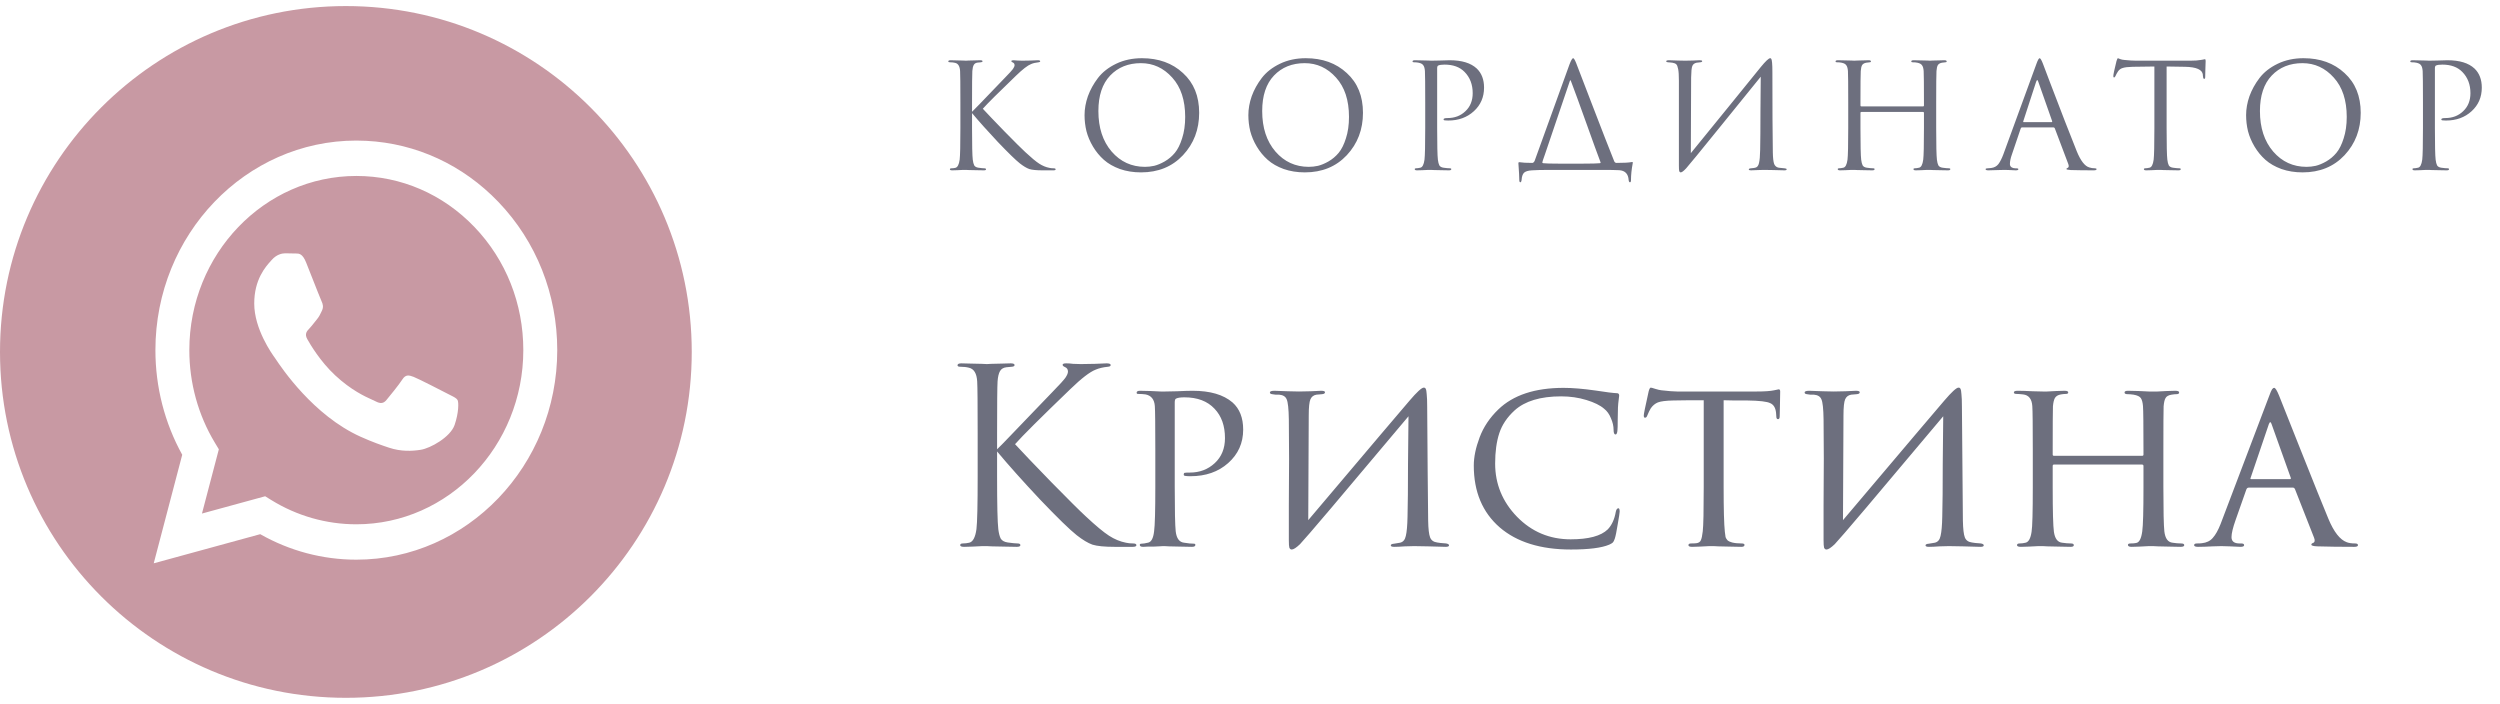 <?xml version="1.0" encoding="UTF-8"?> <svg xmlns="http://www.w3.org/2000/svg" width="206" height="58" viewBox="0 0 206 58" fill="none"> <path fill-rule="evenodd" clip-rule="evenodd" d="M28.5 57.5C44.24 57.5 57 44.74 57 29C57 13.26 44.24 0.5 28.5 0.5C12.76 0.5 0 13.26 0 29C0 44.74 12.76 57.5 28.5 57.5ZM41.072 16.645C38.142 13.587 34.305 11.816 30.188 11.605L29.361 11.583C20.236 11.583 12.809 19.326 12.806 28.843C12.804 31.885 13.567 34.855 15.015 37.472L12.667 46.417L21.443 44.016C23.861 45.392 26.584 46.116 29.355 46.117H29.361C38.486 46.117 45.913 38.374 45.917 28.857C45.918 24.245 44.198 19.908 41.072 16.645ZM22.352 41.203L21.85 40.892L16.642 42.316L18.032 37.022L17.705 36.479C16.327 34.195 15.6 31.555 15.601 28.844C15.604 20.934 21.777 14.499 29.367 14.499C33.042 14.5 36.497 15.994 39.095 18.706C41.693 21.418 43.123 25.022 43.121 28.856C43.118 36.766 36.946 43.202 29.361 43.202H29.356C26.887 43.201 24.465 42.51 22.352 41.203ZM37.135 32.573C37.424 32.718 37.618 32.816 37.702 32.961C37.805 33.141 37.805 34.005 37.461 35.012C37.116 36.02 35.463 36.939 34.668 37.063C33.956 37.174 33.054 37.22 32.063 36.892C31.462 36.693 30.692 36.428 29.705 35.983C25.827 34.237 23.206 30.319 22.711 29.578C22.676 29.526 22.652 29.49 22.638 29.471L22.634 29.466C22.415 29.16 20.949 27.121 20.949 25.01C20.949 23.023 21.885 21.981 22.316 21.502C22.345 21.469 22.372 21.439 22.397 21.412C22.776 20.98 23.224 20.872 23.5 20.872C23.776 20.872 24.052 20.875 24.293 20.887C24.322 20.889 24.353 20.889 24.385 20.888C24.626 20.887 24.927 20.885 25.224 21.628C25.337 21.913 25.504 22.336 25.68 22.783C26.036 23.687 26.43 24.685 26.499 24.83C26.602 25.046 26.671 25.298 26.533 25.585C26.513 25.629 26.493 25.67 26.475 25.709C26.372 25.929 26.295 26.091 26.12 26.305C26.051 26.389 25.98 26.479 25.908 26.57C25.766 26.751 25.623 26.932 25.499 27.061C25.292 27.276 25.076 27.509 25.318 27.941C25.559 28.373 26.389 29.785 27.619 30.928C28.941 32.158 30.09 32.678 30.672 32.941C30.786 32.992 30.878 33.034 30.946 33.069C31.359 33.285 31.601 33.249 31.842 32.961C32.083 32.673 32.876 31.702 33.152 31.27C33.427 30.838 33.703 30.91 34.082 31.054C34.462 31.198 36.495 32.242 36.909 32.458C36.99 32.5 37.065 32.538 37.135 32.573Z" fill="#C899A3"></path> <path d="M80.096 8.444V9.212C80.208 9.108 80.428 8.884 80.756 8.54C81.092 8.188 81.48 7.784 81.92 7.328C82.36 6.864 82.664 6.548 82.832 6.38C83.168 6.036 83.38 5.804 83.468 5.684C83.556 5.556 83.6 5.452 83.6 5.372C83.6 5.26 83.548 5.184 83.444 5.144C83.372 5.112 83.336 5.076 83.336 5.036C83.336 4.988 83.396 4.964 83.516 4.964C83.628 4.964 83.74 4.972 83.852 4.988C83.964 4.996 84.092 5 84.236 5C84.372 5 84.604 4.996 84.932 4.988C85.268 4.972 85.46 4.964 85.508 4.964C85.644 4.964 85.712 4.992 85.712 5.048C85.712 5.096 85.668 5.124 85.58 5.132C85.34 5.156 85.136 5.204 84.968 5.276C84.68 5.388 84.264 5.708 83.72 6.236C82.256 7.644 81.344 8.552 80.984 8.96C81.352 9.36 81.952 9.988 82.784 10.844C83.624 11.7 84.192 12.264 84.488 12.536C84.976 12.992 85.356 13.308 85.628 13.484C85.9 13.66 86.18 13.776 86.468 13.832C86.572 13.856 86.688 13.868 86.816 13.868C86.928 13.868 86.984 13.896 86.984 13.952C86.984 14.008 86.924 14.036 86.804 14.036H85.916C85.412 14.036 85.044 14 84.812 13.928C84.588 13.848 84.328 13.692 84.032 13.46C83.688 13.188 83.084 12.6 82.22 11.696C81.364 10.784 80.656 9.992 80.096 9.32V10.556C80.096 11.956 80.116 12.824 80.156 13.16C80.18 13.36 80.22 13.516 80.276 13.628C80.34 13.732 80.456 13.796 80.624 13.82C80.848 13.852 81.008 13.868 81.104 13.868C81.2 13.868 81.248 13.896 81.248 13.952C81.248 14.008 81.188 14.036 81.068 14.036C80.876 14.036 80.66 14.032 80.42 14.024C80.188 14.024 79.992 14.02 79.832 14.012C79.68 14.004 79.6 14 79.592 14C79.584 14 79.508 14 79.364 14C79.228 14.008 79.068 14.016 78.884 14.024C78.708 14.032 78.568 14.036 78.464 14.036C78.336 14.036 78.272 14.008 78.272 13.952C78.272 13.896 78.316 13.868 78.404 13.868C78.508 13.868 78.612 13.856 78.716 13.832C78.9 13.792 79.02 13.568 79.076 13.16C79.116 12.824 79.136 11.956 79.136 10.556V8.444C79.136 6.972 79.128 6.108 79.112 5.852C79.088 5.46 78.952 5.236 78.704 5.18C78.584 5.148 78.44 5.132 78.272 5.132C78.184 5.132 78.14 5.108 78.14 5.06C78.14 4.996 78.204 4.964 78.332 4.964C78.452 4.964 78.612 4.968 78.812 4.976C79.012 4.976 79.188 4.98 79.34 4.988C79.5 4.996 79.584 5 79.592 5C79.6 5 79.676 4.996 79.82 4.988C79.972 4.98 80.14 4.976 80.324 4.976C80.516 4.968 80.664 4.964 80.768 4.964C80.896 4.964 80.96 4.992 80.96 5.048C80.96 5.096 80.916 5.124 80.828 5.132L80.564 5.156C80.412 5.172 80.304 5.236 80.24 5.348C80.176 5.46 80.136 5.628 80.12 5.852C80.104 6.108 80.096 6.972 80.096 8.444ZM94.023 14.204C93.391 14.204 92.811 14.112 92.283 13.928C91.755 13.736 91.315 13.484 90.963 13.172C90.611 12.86 90.311 12.496 90.063 12.08C89.815 11.664 89.635 11.24 89.523 10.808C89.419 10.376 89.367 9.936 89.367 9.488C89.367 8.976 89.459 8.456 89.643 7.928C89.835 7.4 90.111 6.9 90.471 6.428C90.839 5.948 91.339 5.556 91.971 5.252C92.603 4.948 93.311 4.796 94.095 4.796C95.471 4.796 96.599 5.204 97.479 6.02C98.367 6.828 98.811 7.92 98.811 9.296C98.811 10.672 98.367 11.836 97.479 12.788C96.591 13.732 95.439 14.204 94.023 14.204ZM94.347 13.748C94.595 13.748 94.847 13.72 95.103 13.664C95.367 13.6 95.655 13.48 95.967 13.304C96.287 13.12 96.567 12.884 96.807 12.596C97.047 12.308 97.247 11.908 97.407 11.396C97.575 10.884 97.659 10.296 97.659 9.632C97.659 8.256 97.303 7.176 96.591 6.392C95.879 5.6 95.019 5.204 94.011 5.204C92.971 5.204 92.127 5.544 91.479 6.224C90.831 6.904 90.507 7.88 90.507 9.152C90.507 10.528 90.871 11.64 91.599 12.488C92.327 13.328 93.243 13.748 94.347 13.748ZM107.521 14.204C106.889 14.204 106.309 14.112 105.781 13.928C105.253 13.736 104.813 13.484 104.461 13.172C104.109 12.86 103.809 12.496 103.561 12.08C103.313 11.664 103.133 11.24 103.021 10.808C102.917 10.376 102.865 9.936 102.865 9.488C102.865 8.976 102.957 8.456 103.141 7.928C103.333 7.4 103.609 6.9 103.969 6.428C104.337 5.948 104.837 5.556 105.469 5.252C106.101 4.948 106.809 4.796 107.593 4.796C108.969 4.796 110.097 5.204 110.977 6.02C111.865 6.828 112.309 7.92 112.309 9.296C112.309 10.672 111.865 11.836 110.977 12.788C110.089 13.732 108.937 14.204 107.521 14.204ZM107.845 13.748C108.093 13.748 108.345 13.72 108.601 13.664C108.865 13.6 109.153 13.48 109.465 13.304C109.785 13.12 110.065 12.884 110.305 12.596C110.545 12.308 110.745 11.908 110.905 11.396C111.073 10.884 111.157 10.296 111.157 9.632C111.157 8.256 110.801 7.176 110.089 6.392C109.377 5.6 108.517 5.204 107.509 5.204C106.469 5.204 105.625 5.544 104.977 6.224C104.329 6.904 104.005 7.88 104.005 9.152C104.005 10.528 104.369 11.64 105.097 12.488C105.825 13.328 106.741 13.748 107.845 13.748ZM117.438 10.556V8.444C117.438 6.972 117.43 6.108 117.414 5.852C117.398 5.636 117.354 5.48 117.282 5.384C117.218 5.28 117.09 5.208 116.898 5.168C116.802 5.144 116.666 5.132 116.49 5.132C116.426 5.132 116.394 5.108 116.394 5.06C116.394 4.996 116.458 4.964 116.586 4.964C116.746 4.964 116.93 4.968 117.138 4.976C117.346 4.976 117.526 4.98 117.678 4.988C117.838 4.996 117.926 5 117.942 5C118.006 5 118.222 4.996 118.59 4.988C118.958 4.972 119.246 4.964 119.454 4.964C120.454 4.964 121.198 5.192 121.686 5.648C122.086 6.032 122.286 6.556 122.286 7.22C122.286 8.004 122.006 8.652 121.446 9.164C120.886 9.676 120.182 9.932 119.334 9.932C119.206 9.932 119.122 9.928 119.082 9.92C118.994 9.92 118.95 9.892 118.95 9.836C118.95 9.764 119.058 9.728 119.274 9.728C119.866 9.728 120.358 9.54 120.75 9.164C121.15 8.788 121.35 8.292 121.35 7.676C121.35 6.964 121.126 6.38 120.678 5.924C120.286 5.524 119.738 5.324 119.034 5.324C118.802 5.324 118.63 5.348 118.518 5.396C118.454 5.42 118.422 5.496 118.422 5.624V10.556C118.422 11.956 118.442 12.824 118.482 13.16C118.506 13.36 118.546 13.516 118.602 13.628C118.666 13.732 118.782 13.796 118.95 13.82C119.174 13.852 119.354 13.868 119.49 13.868C119.554 13.868 119.586 13.892 119.586 13.94C119.586 14.004 119.522 14.036 119.394 14.036C119.202 14.036 118.986 14.032 118.746 14.024C118.514 14.024 118.318 14.02 118.158 14.012C118.006 14.004 117.926 14 117.918 14H117.702C117.558 14.008 117.39 14.016 117.198 14.024C117.014 14.032 116.87 14.036 116.766 14.036C116.638 14.036 116.574 14.004 116.574 13.94C116.574 13.892 116.606 13.868 116.67 13.868C116.766 13.868 116.886 13.852 117.03 13.82C117.206 13.788 117.322 13.568 117.378 13.16C117.418 12.824 117.438 11.956 117.438 10.556ZM128.429 13.484H130.433C131.153 13.484 131.621 13.472 131.837 13.448C131.893 13.432 131.905 13.396 131.873 13.34C131.657 12.772 131.273 11.716 130.721 10.172C130.169 8.628 129.741 7.456 129.437 6.656C129.413 6.6 129.389 6.596 129.365 6.644L127.301 12.728C127.157 13.128 127.085 13.348 127.085 13.388C127.085 13.412 127.109 13.432 127.157 13.448C127.357 13.472 127.781 13.484 128.429 13.484ZM131.849 14H127.793C127.065 14 126.545 14.012 126.233 14.036C125.929 14.052 125.713 14.116 125.585 14.228C125.465 14.348 125.397 14.544 125.381 14.816C125.365 14.952 125.329 15.02 125.273 15.02C125.217 15.02 125.189 14.948 125.189 14.804C125.189 14.58 125.165 14.136 125.117 13.472C125.109 13.4 125.133 13.364 125.189 13.364C125.429 13.404 125.785 13.424 126.257 13.424C126.329 13.424 126.393 13.372 126.449 13.268L129.329 5.3C129.457 4.964 129.557 4.796 129.629 4.796C129.685 4.796 129.765 4.924 129.869 5.18C129.901 5.252 130.333 6.376 131.165 8.552C131.997 10.72 132.613 12.3 133.013 13.292C133.053 13.38 133.117 13.424 133.205 13.424C133.805 13.424 134.225 13.4 134.465 13.352C134.505 13.344 134.529 13.348 134.537 13.364C134.545 13.372 134.545 13.4 134.537 13.448C134.441 13.96 134.393 14.424 134.393 14.84C134.393 14.96 134.365 15.02 134.309 15.02C134.253 15.02 134.217 14.96 134.201 14.84C134.169 14.328 133.909 14.056 133.421 14.024C133.189 14.008 132.665 14 131.849 14ZM139.349 6.392L139.325 12.62C139.885 11.94 140.913 10.676 142.409 8.828C143.913 6.972 144.805 5.872 145.085 5.528C145.485 5.04 145.745 4.796 145.865 4.796C145.913 4.796 145.945 4.82 145.961 4.868C145.985 4.908 146.005 5.012 146.021 5.18C146.037 5.348 146.045 5.6 146.045 5.936C146.045 8.856 146.057 11.064 146.081 12.56C146.089 13.008 146.125 13.324 146.189 13.508C146.261 13.684 146.389 13.788 146.573 13.82C146.661 13.836 146.817 13.852 147.041 13.868C147.161 13.876 147.221 13.904 147.221 13.952C147.221 14.008 147.161 14.036 147.041 14.036C146.873 14.036 146.561 14.028 146.105 14.012C145.649 14.004 145.401 14 145.361 14C145.289 14 145.129 14.004 144.881 14.012C144.641 14.028 144.441 14.036 144.281 14.036C144.161 14.036 144.101 14.012 144.101 13.964C144.101 13.908 144.161 13.876 144.281 13.868C144.457 13.852 144.573 13.836 144.629 13.82C144.789 13.788 144.893 13.66 144.941 13.436C144.997 13.212 145.029 12.848 145.037 12.344C145.053 11.616 145.061 10.568 145.061 9.2C145.069 7.824 145.077 6.864 145.085 6.32C144.477 7.08 143.353 8.468 141.713 10.484C140.081 12.5 139.157 13.628 138.941 13.868C138.733 14.092 138.585 14.204 138.497 14.204C138.433 14.204 138.389 14.164 138.365 14.084C138.349 14.012 138.341 13.86 138.341 13.628V6.644C138.341 6.212 138.321 5.896 138.281 5.696C138.241 5.488 138.189 5.356 138.125 5.3C138.061 5.236 137.957 5.192 137.813 5.168C137.757 5.16 137.685 5.152 137.597 5.144C137.509 5.136 137.453 5.132 137.429 5.132C137.341 5.124 137.297 5.096 137.297 5.048C137.297 4.992 137.377 4.964 137.537 4.964C137.673 4.964 137.913 4.972 138.257 4.988C138.609 4.996 138.809 5 138.857 5C138.993 5 139.201 4.996 139.481 4.988C139.761 4.972 139.953 4.964 140.057 4.964C140.193 4.964 140.261 4.988 140.261 5.036C140.261 5.092 140.209 5.124 140.105 5.132C139.945 5.148 139.841 5.16 139.793 5.168C139.617 5.208 139.501 5.3 139.445 5.444C139.389 5.58 139.357 5.896 139.349 6.392ZM153.374 8.768H158.462C158.51 8.768 158.534 8.744 158.534 8.696V8.444C158.534 6.972 158.526 6.108 158.51 5.852C158.494 5.636 158.45 5.48 158.378 5.384C158.314 5.28 158.186 5.208 157.994 5.168C157.898 5.144 157.762 5.132 157.586 5.132C157.522 5.132 157.49 5.108 157.49 5.06C157.49 4.996 157.554 4.964 157.682 4.964C157.842 4.964 158.03 4.968 158.246 4.976C158.462 4.976 158.646 4.98 158.798 4.988C158.95 4.996 159.03 5 159.038 5C159.046 5 159.122 4.996 159.266 4.988C159.418 4.98 159.586 4.976 159.77 4.976C159.962 4.968 160.11 4.964 160.214 4.964C160.342 4.964 160.406 4.996 160.406 5.06C160.406 5.108 160.374 5.132 160.31 5.132C160.254 5.132 160.154 5.144 160.01 5.168C159.85 5.2 159.738 5.268 159.674 5.372C159.618 5.476 159.582 5.636 159.566 5.852C159.55 6.108 159.542 6.972 159.542 8.444V10.556C159.542 11.956 159.562 12.824 159.602 13.16C159.626 13.36 159.666 13.516 159.722 13.628C159.786 13.732 159.902 13.796 160.07 13.82C160.294 13.852 160.474 13.868 160.61 13.868C160.674 13.868 160.706 13.892 160.706 13.94C160.706 14.004 160.642 14.036 160.514 14.036C160.322 14.036 160.106 14.032 159.866 14.024C159.634 14.024 159.438 14.02 159.278 14.012C159.126 14.004 159.046 14 159.038 14C159.03 14 158.95 14 158.798 14C158.654 14.008 158.486 14.016 158.294 14.024C158.11 14.032 157.966 14.036 157.862 14.036C157.734 14.036 157.67 14.004 157.67 13.94C157.67 13.892 157.702 13.868 157.766 13.868C157.862 13.868 157.982 13.852 158.126 13.82C158.302 13.788 158.418 13.568 158.474 13.16C158.514 12.824 158.534 11.956 158.534 10.556V9.296C158.534 9.248 158.51 9.224 158.462 9.224H153.374C153.326 9.224 153.302 9.248 153.302 9.296V10.556C153.302 11.956 153.322 12.824 153.362 13.16C153.386 13.36 153.426 13.516 153.482 13.628C153.546 13.732 153.662 13.796 153.83 13.82C154.054 13.852 154.234 13.868 154.37 13.868C154.434 13.868 154.466 13.892 154.466 13.94C154.466 14.004 154.402 14.036 154.274 14.036C154.082 14.036 153.866 14.032 153.626 14.024C153.394 14.024 153.198 14.02 153.038 14.012C152.886 14.004 152.806 14 152.798 14C152.79 14 152.71 14 152.558 14C152.414 14.008 152.246 14.016 152.054 14.024C151.87 14.032 151.726 14.036 151.622 14.036C151.494 14.036 151.43 14.004 151.43 13.94C151.43 13.892 151.462 13.868 151.526 13.868C151.622 13.868 151.742 13.852 151.886 13.82C152.062 13.788 152.178 13.568 152.234 13.16C152.274 12.824 152.294 11.956 152.294 10.556V8.444C152.294 6.972 152.286 6.108 152.27 5.852C152.254 5.636 152.21 5.48 152.138 5.384C152.074 5.28 151.946 5.208 151.754 5.168C151.658 5.144 151.522 5.132 151.346 5.132C151.282 5.132 151.25 5.108 151.25 5.06C151.25 4.996 151.314 4.964 151.442 4.964C151.602 4.964 151.79 4.968 152.006 4.976C152.222 4.976 152.406 4.98 152.558 4.988C152.71 4.996 152.79 5 152.798 5C152.806 5 152.882 4.996 153.026 4.988C153.178 4.98 153.346 4.976 153.53 4.976C153.722 4.968 153.87 4.964 153.974 4.964C154.102 4.964 154.166 4.996 154.166 5.06C154.166 5.108 154.134 5.132 154.07 5.132C154.014 5.132 153.914 5.144 153.77 5.168C153.61 5.2 153.498 5.268 153.434 5.372C153.378 5.476 153.342 5.636 153.326 5.852C153.31 6.108 153.302 6.972 153.302 8.444V8.696C153.302 8.744 153.326 8.768 153.374 8.768ZM169.205 10.496H166.625C166.569 10.496 166.529 10.528 166.505 10.592L165.785 12.716C165.673 13.028 165.617 13.296 165.617 13.52C165.617 13.632 165.661 13.72 165.749 13.784C165.837 13.84 165.937 13.868 166.049 13.868H166.157C166.261 13.868 166.313 13.892 166.313 13.94C166.313 14.004 166.241 14.036 166.097 14.036C165.985 14.036 165.813 14.028 165.581 14.012C165.357 14.004 165.229 14 165.197 14C165.189 14 165.017 14.004 164.681 14.012C164.345 14.028 164.065 14.036 163.841 14.036C163.689 14.036 163.613 14.004 163.613 13.94C163.613 13.892 163.669 13.868 163.781 13.868C163.845 13.868 163.941 13.86 164.069 13.844C164.325 13.812 164.525 13.704 164.669 13.52C164.813 13.328 164.949 13.06 165.077 12.716L167.801 5.264C167.913 4.952 168.001 4.796 168.065 4.796C168.129 4.796 168.217 4.94 168.329 5.228C168.361 5.308 168.561 5.836 168.929 6.812C169.305 7.788 169.709 8.84 170.141 9.968C170.581 11.096 170.909 11.928 171.125 12.464C171.445 13.248 171.789 13.692 172.157 13.796C172.301 13.844 172.457 13.868 172.625 13.868C172.713 13.868 172.757 13.892 172.757 13.94C172.757 14.004 172.677 14.036 172.517 14.036C171.813 14.036 171.185 14.028 170.633 14.012C170.393 13.996 170.273 13.968 170.273 13.928C170.273 13.888 170.301 13.86 170.357 13.844C170.469 13.804 170.493 13.696 170.429 13.52L169.313 10.568C169.289 10.52 169.253 10.496 169.205 10.496ZM166.757 10.064H169.049C169.097 10.064 169.113 10.036 169.097 9.98L167.957 6.74C167.901 6.556 167.841 6.556 167.777 6.74L166.721 9.98C166.697 10.036 166.709 10.064 166.757 10.064ZM178.529 5.48V10.556C178.529 11.956 178.549 12.824 178.589 13.16C178.613 13.36 178.653 13.516 178.709 13.628C178.773 13.732 178.889 13.796 179.057 13.82C179.281 13.852 179.461 13.868 179.597 13.868C179.661 13.868 179.693 13.892 179.693 13.94C179.693 14.004 179.629 14.036 179.501 14.036C179.309 14.036 179.093 14.032 178.853 14.024C178.621 14.024 178.425 14.02 178.265 14.012C178.113 14.004 178.033 14 178.025 14C178.017 14 177.937 14 177.785 14C177.641 14.008 177.473 14.016 177.281 14.024C177.097 14.032 176.953 14.036 176.849 14.036C176.721 14.036 176.657 14.004 176.657 13.94C176.657 13.892 176.689 13.868 176.753 13.868C176.849 13.868 176.969 13.852 177.113 13.82C177.289 13.788 177.405 13.568 177.461 13.16C177.501 12.824 177.521 11.956 177.521 10.556V5.48C177.329 5.48 177.033 5.484 176.633 5.492C176.233 5.5 175.937 5.504 175.745 5.504C175.369 5.512 175.093 5.544 174.917 5.6C174.749 5.648 174.617 5.744 174.521 5.888C174.433 6.024 174.365 6.148 174.317 6.26C174.285 6.34 174.245 6.38 174.197 6.38C174.157 6.38 174.137 6.344 174.137 6.272C174.137 6.144 174.225 5.728 174.401 5.024C174.449 4.872 174.489 4.796 174.521 4.796C174.537 4.796 174.597 4.82 174.701 4.868C174.805 4.908 174.921 4.932 175.049 4.94C175.433 4.98 175.749 5 175.997 5H180.497C180.849 5 181.133 4.98 181.349 4.94C181.397 4.932 181.445 4.924 181.493 4.916C181.549 4.908 181.589 4.9 181.613 4.892C181.645 4.884 181.669 4.88 181.685 4.88C181.725 4.88 181.745 4.928 181.745 5.024C181.745 5.16 181.737 5.408 181.721 5.768C181.713 6.128 181.709 6.32 181.709 6.344C181.709 6.448 181.681 6.5 181.625 6.5C181.569 6.5 181.537 6.432 181.529 6.296C181.529 6.28 181.525 6.26 181.517 6.236C181.517 6.204 181.517 6.18 181.517 6.164C181.477 5.74 180.985 5.52 180.041 5.504C179.873 5.504 179.621 5.5 179.285 5.492C178.949 5.484 178.697 5.48 178.529 5.48ZM189.735 14.204C189.103 14.204 188.523 14.112 187.995 13.928C187.467 13.736 187.027 13.484 186.675 13.172C186.323 12.86 186.023 12.496 185.775 12.08C185.527 11.664 185.347 11.24 185.235 10.808C185.131 10.376 185.079 9.936 185.079 9.488C185.079 8.976 185.171 8.456 185.355 7.928C185.547 7.4 185.823 6.9 186.183 6.428C186.551 5.948 187.051 5.556 187.683 5.252C188.315 4.948 189.023 4.796 189.807 4.796C191.183 4.796 192.311 5.204 193.191 6.02C194.079 6.828 194.523 7.92 194.523 9.296C194.523 10.672 194.079 11.836 193.191 12.788C192.303 13.732 191.151 14.204 189.735 14.204ZM190.059 13.748C190.307 13.748 190.559 13.72 190.815 13.664C191.079 13.6 191.367 13.48 191.679 13.304C191.999 13.12 192.279 12.884 192.519 12.596C192.759 12.308 192.959 11.908 193.119 11.396C193.287 10.884 193.371 10.296 193.371 9.632C193.371 8.256 193.015 7.176 192.303 6.392C191.591 5.6 190.731 5.204 189.723 5.204C188.683 5.204 187.839 5.544 187.191 6.224C186.543 6.904 186.219 7.88 186.219 9.152C186.219 10.528 186.583 11.64 187.311 12.488C188.039 13.328 188.955 13.748 190.059 13.748ZM199.652 10.556V8.444C199.652 6.972 199.644 6.108 199.628 5.852C199.612 5.636 199.568 5.48 199.496 5.384C199.432 5.28 199.304 5.208 199.112 5.168C199.016 5.144 198.88 5.132 198.704 5.132C198.64 5.132 198.608 5.108 198.608 5.06C198.608 4.996 198.672 4.964 198.8 4.964C198.96 4.964 199.144 4.968 199.352 4.976C199.56 4.976 199.74 4.98 199.892 4.988C200.052 4.996 200.14 5 200.156 5C200.22 5 200.436 4.996 200.804 4.988C201.172 4.972 201.46 4.964 201.668 4.964C202.668 4.964 203.412 5.192 203.9 5.648C204.3 6.032 204.5 6.556 204.5 7.22C204.5 8.004 204.22 8.652 203.66 9.164C203.1 9.676 202.396 9.932 201.548 9.932C201.42 9.932 201.336 9.928 201.296 9.92C201.208 9.92 201.164 9.892 201.164 9.836C201.164 9.764 201.272 9.728 201.488 9.728C202.08 9.728 202.572 9.54 202.964 9.164C203.364 8.788 203.564 8.292 203.564 7.676C203.564 6.964 203.34 6.38 202.892 5.924C202.5 5.524 201.952 5.324 201.248 5.324C201.016 5.324 200.844 5.348 200.732 5.396C200.668 5.42 200.636 5.496 200.636 5.624V10.556C200.636 11.956 200.656 12.824 200.696 13.16C200.72 13.36 200.76 13.516 200.816 13.628C200.88 13.732 200.996 13.796 201.164 13.82C201.388 13.852 201.568 13.868 201.704 13.868C201.768 13.868 201.8 13.892 201.8 13.94C201.8 14.004 201.736 14.036 201.608 14.036C201.416 14.036 201.2 14.032 200.96 14.024C200.728 14.024 200.532 14.02 200.372 14.012C200.22 14.004 200.14 14 200.132 14H199.916C199.772 14.008 199.604 14.016 199.412 14.024C199.228 14.032 199.084 14.036 198.98 14.036C198.852 14.036 198.788 14.004 198.788 13.94C198.788 13.892 198.82 13.868 198.884 13.868C198.98 13.868 199.1 13.852 199.244 13.82C199.42 13.788 199.536 13.568 199.592 13.16C199.632 12.824 199.652 11.956 199.652 10.556Z" fill="#6D6F7E"></path> <path d="M82.16 35.74V37.02C82.347 36.847 82.713 36.473 83.26 35.9C83.82 35.313 84.467 34.64 85.2 33.88C85.933 33.107 86.44 32.58 86.72 32.3C87.28 31.727 87.633 31.34 87.78 31.14C87.927 30.927 88 30.753 88 30.62C88 30.433 87.913 30.307 87.74 30.24C87.62 30.187 87.56 30.127 87.56 30.06C87.56 29.98 87.66 29.94 87.86 29.94C88.047 29.94 88.233 29.953 88.42 29.98C88.607 29.993 88.82 30 89.06 30C89.287 30 89.673 29.993 90.22 29.98C90.78 29.953 91.1 29.94 91.18 29.94C91.407 29.94 91.52 29.987 91.52 30.08C91.52 30.16 91.447 30.207 91.3 30.22C90.9 30.26 90.56 30.34 90.28 30.46C89.8 30.647 89.107 31.18 88.2 32.06C85.76 34.407 84.24 35.92 83.64 36.6C84.253 37.267 85.253 38.313 86.64 39.74C88.04 41.167 88.987 42.107 89.48 42.56C90.293 43.32 90.927 43.847 91.38 44.14C91.833 44.433 92.3 44.627 92.78 44.72C92.953 44.76 93.147 44.78 93.36 44.78C93.547 44.78 93.64 44.827 93.64 44.92C93.64 45.013 93.54 45.06 93.34 45.06H91.86C91.02 45.06 90.407 45 90.02 44.88C89.647 44.747 89.213 44.487 88.72 44.1C88.147 43.647 87.14 42.667 85.7 41.16C84.273 39.64 83.093 38.32 82.16 37.2V39.26C82.16 41.593 82.193 43.04 82.26 43.6C82.3 43.933 82.367 44.193 82.46 44.38C82.567 44.553 82.76 44.66 83.04 44.7C83.413 44.753 83.68 44.78 83.84 44.78C84 44.78 84.08 44.827 84.08 44.92C84.08 45.013 83.98 45.06 83.78 45.06C83.46 45.06 83.1 45.053 82.7 45.04C82.313 45.04 81.987 45.033 81.72 45.02C81.467 45.007 81.333 45 81.32 45C81.307 45 81.18 45 80.94 45C80.713 45.013 80.447 45.027 80.14 45.04C79.847 45.053 79.613 45.06 79.44 45.06C79.227 45.06 79.12 45.013 79.12 44.92C79.12 44.827 79.193 44.78 79.34 44.78C79.513 44.78 79.687 44.76 79.86 44.72C80.167 44.653 80.367 44.28 80.46 43.6C80.527 43.04 80.56 41.593 80.56 39.26V35.74C80.56 33.287 80.547 31.847 80.52 31.42C80.48 30.767 80.253 30.393 79.84 30.3C79.64 30.247 79.4 30.22 79.12 30.22C78.973 30.22 78.9 30.18 78.9 30.1C78.9 29.993 79.007 29.94 79.22 29.94C79.42 29.94 79.687 29.947 80.02 29.96C80.353 29.96 80.647 29.967 80.9 29.98C81.167 29.993 81.307 30 81.32 30C81.333 30 81.46 29.993 81.7 29.98C81.953 29.967 82.233 29.96 82.54 29.96C82.86 29.947 83.107 29.94 83.28 29.94C83.493 29.94 83.6 29.987 83.6 30.08C83.6 30.16 83.527 30.207 83.38 30.22L82.94 30.26C82.687 30.287 82.507 30.393 82.4 30.58C82.293 30.767 82.227 31.047 82.2 31.42C82.173 31.847 82.16 33.287 82.16 35.74ZM95.198 40.12V37.12C95.198 35.04 95.185 33.82 95.158 33.46C95.118 32.913 94.865 32.593 94.398 32.5C94.212 32.473 94.005 32.46 93.778 32.46C93.698 32.46 93.658 32.427 93.658 32.36C93.658 32.253 93.751 32.2 93.938 32.2C94.192 32.2 94.478 32.207 94.798 32.22C95.132 32.233 95.412 32.247 95.638 32.26C95.878 32.26 96.005 32.26 96.018 32.26C96.125 32.26 96.451 32.253 96.998 32.24C97.545 32.213 97.972 32.2 98.278 32.2C99.718 32.2 100.811 32.52 101.558 33.16C102.145 33.68 102.438 34.427 102.438 35.4C102.438 36.507 102.025 37.427 101.198 38.16C100.385 38.88 99.352 39.24 98.098 39.24C97.912 39.24 97.785 39.233 97.718 39.22C97.598 39.22 97.538 39.18 97.538 39.1C97.538 39.02 97.565 38.973 97.618 38.96C97.685 38.947 97.825 38.94 98.038 38.94C98.852 38.94 99.538 38.68 100.098 38.16C100.658 37.64 100.938 36.953 100.938 36.1C100.938 35.087 100.651 34.28 100.078 33.68C99.492 33.053 98.665 32.74 97.598 32.74C97.278 32.74 97.052 32.773 96.918 32.84C96.838 32.867 96.798 32.973 96.798 33.16V40.08C96.798 42.067 96.825 43.3 96.878 43.78C96.945 44.367 97.178 44.68 97.578 44.72C97.898 44.773 98.165 44.8 98.378 44.8C98.458 44.8 98.498 44.833 98.498 44.9C98.498 45.007 98.405 45.06 98.218 45.06C97.912 45.06 97.578 45.053 97.218 45.04C96.858 45.04 96.558 45.033 96.318 45.02C96.091 45.007 95.972 45 95.958 45H95.838C95.745 45.013 95.625 45.02 95.478 45.02C95.345 45.033 95.205 45.04 95.058 45.04C94.912 45.04 94.758 45.04 94.598 45.04C94.438 45.053 94.305 45.06 94.198 45.06C94.011 45.06 93.918 45.007 93.918 44.9C93.918 44.833 93.965 44.8 94.058 44.8C94.192 44.8 94.365 44.773 94.578 44.72C94.858 44.68 95.031 44.367 95.098 43.78C95.165 43.3 95.198 42.08 95.198 40.12ZM107.84 34.24L107.8 42.86C112.986 36.727 115.766 33.447 116.14 33.02C116.753 32.3 117.146 31.94 117.32 31.94C117.4 31.94 117.453 31.973 117.48 32.04C117.52 32.107 117.546 32.253 117.56 32.48C117.586 32.707 117.6 33.047 117.6 33.5C117.626 37.527 117.653 40.66 117.68 42.9C117.693 43.58 117.746 44.04 117.84 44.28C117.933 44.52 118.126 44.66 118.42 44.7C118.526 44.727 118.773 44.753 119.16 44.78C119.32 44.807 119.4 44.86 119.4 44.94C119.4 45.02 119.306 45.06 119.12 45.06C118.88 45.06 118.4 45.047 117.68 45.02C116.973 45.007 116.586 45 116.52 45C116.386 45 116.133 45.007 115.76 45.02C115.4 45.047 115.106 45.06 114.88 45.06C114.693 45.06 114.6 45.02 114.6 44.94C114.6 44.86 114.693 44.813 114.88 44.8C115.146 44.76 115.306 44.733 115.36 44.72C115.613 44.667 115.773 44.48 115.84 44.16C115.92 43.827 115.966 43.3 115.98 42.58C116.006 41.58 116.02 40.14 116.02 38.26C116.033 36.367 116.046 35.047 116.06 34.3C110.566 40.847 107.586 44.36 107.12 44.84C106.813 45.133 106.586 45.28 106.44 45.28C106.346 45.28 106.28 45.227 106.24 45.12C106.213 45.027 106.2 44.82 106.2 44.5C106.2 43.927 106.2 42.967 106.2 41.62C106.213 40.26 106.22 38.987 106.22 37.8C106.22 36.613 106.213 35.533 106.2 34.56C106.186 33.68 106.126 33.127 106.02 32.9C105.926 32.673 105.72 32.547 105.4 32.52C105.333 32.52 105.233 32.52 105.1 32.52C104.966 32.507 104.873 32.493 104.82 32.48C104.7 32.467 104.64 32.42 104.64 32.34C104.64 32.247 104.766 32.2 105.02 32.2C105.22 32.2 105.586 32.213 106.12 32.24C106.666 32.253 106.973 32.26 107.04 32.26C107.266 32.26 107.586 32.253 108 32.24C108.413 32.213 108.7 32.2 108.86 32.2C109.073 32.2 109.18 32.24 109.18 32.32C109.18 32.413 109.1 32.467 108.94 32.48C108.886 32.48 108.813 32.487 108.72 32.5C108.626 32.5 108.546 32.507 108.48 32.52C108.24 32.56 108.073 32.687 107.98 32.9C107.886 33.113 107.84 33.56 107.84 34.24ZM129.44 45.28C126.947 45.28 124.993 44.673 123.58 43.46C122.153 42.22 121.44 40.52 121.44 38.36C121.44 37.667 121.6 36.893 121.92 36.04C122.24 35.187 122.753 34.42 123.46 33.74C124.687 32.553 126.48 31.96 128.84 31.96C129.573 31.96 130.453 32.033 131.48 32.18C132.333 32.313 132.92 32.387 133.24 32.4C133.36 32.4 133.42 32.467 133.42 32.6C133.42 32.64 133.407 32.753 133.38 32.94C133.353 33.127 133.333 33.34 133.32 33.58C133.32 33.753 133.313 34.087 133.3 34.58C133.3 35.06 133.293 35.34 133.28 35.42C133.267 35.673 133.213 35.8 133.12 35.8C133.013 35.8 132.96 35.673 132.96 35.42C132.96 35.113 132.887 34.793 132.74 34.46C132.607 34.127 132.42 33.867 132.18 33.68C131.86 33.4 131.373 33.16 130.72 32.96C130.067 32.76 129.373 32.66 128.64 32.66C126.933 32.66 125.653 33.047 124.8 33.82C124.187 34.38 123.767 35.007 123.54 35.7C123.313 36.393 123.2 37.227 123.2 38.2C123.2 39.88 123.8 41.34 125 42.58C126.213 43.82 127.687 44.44 129.42 44.44C130.9 44.44 131.92 44.167 132.48 43.62C132.813 43.273 133.033 42.793 133.14 42.18C133.18 41.98 133.253 41.88 133.36 41.88C133.427 41.88 133.46 41.973 133.46 42.16C133.46 42.253 133.407 42.6 133.3 43.2C133.207 43.787 133.127 44.18 133.06 44.38C133.007 44.54 132.953 44.647 132.9 44.7C132.847 44.753 132.747 44.813 132.6 44.88C131.973 45.147 130.92 45.28 129.44 45.28ZM142.027 32.98V40.12C142.027 41.973 142.061 43.207 142.127 43.82C142.154 44.02 142.174 44.167 142.187 44.26C142.214 44.34 142.267 44.427 142.347 44.52C142.441 44.6 142.567 44.66 142.727 44.7C142.941 44.753 143.201 44.78 143.507 44.78C143.667 44.78 143.747 44.82 143.747 44.9C143.747 45.007 143.661 45.06 143.487 45.06C143.181 45.06 142.847 45.053 142.487 45.04C142.127 45.04 141.827 45.033 141.587 45.02L141.207 45C141.194 45 141.074 45 140.847 45C140.621 45.013 140.361 45.027 140.067 45.04C139.787 45.053 139.574 45.06 139.427 45.06C139.227 45.06 139.127 45.013 139.127 44.92C139.127 44.827 139.201 44.78 139.347 44.78C139.534 44.78 139.681 44.773 139.787 44.76C139.974 44.733 140.094 44.653 140.147 44.52C140.214 44.387 140.267 44.14 140.307 43.78C140.361 43.3 140.387 42.08 140.387 40.12V32.98C139.241 32.98 138.401 32.987 137.867 33C137.267 33.013 136.847 33.067 136.607 33.16C136.381 33.253 136.187 33.413 136.027 33.64C135.934 33.787 135.834 33.993 135.727 34.26C135.687 34.367 135.627 34.42 135.547 34.42C135.481 34.42 135.447 34.36 135.447 34.24C135.434 34.173 135.567 33.513 135.847 32.26C135.901 32.047 135.961 31.94 136.027 31.94C136.067 31.94 136.187 31.973 136.387 32.04C136.601 32.107 136.774 32.147 136.907 32.16C137.494 32.227 137.921 32.26 138.187 32.26H144.747C145.401 32.26 145.881 32.227 146.187 32.16C146.414 32.107 146.541 32.08 146.567 32.08C146.647 32.08 146.687 32.14 146.687 32.26C146.687 32.487 146.681 32.88 146.667 33.44C146.654 34 146.647 34.287 146.647 34.3C146.647 34.46 146.601 34.54 146.507 34.54C146.414 34.54 146.367 34.46 146.367 34.3C146.367 34.247 146.361 34.153 146.347 34.02C146.307 33.607 146.147 33.34 145.867 33.22C145.601 33.087 144.974 33.013 143.987 33C143.721 33 143.367 33 142.927 33C142.501 32.987 142.201 32.98 142.027 32.98ZM151.902 34.24L151.862 42.86C157.049 36.727 159.829 33.447 160.202 33.02C160.816 32.3 161.209 31.94 161.382 31.94C161.462 31.94 161.516 31.973 161.542 32.04C161.582 32.107 161.609 32.253 161.622 32.48C161.649 32.707 161.662 33.047 161.662 33.5C161.689 37.527 161.716 40.66 161.742 42.9C161.756 43.58 161.809 44.04 161.902 44.28C161.996 44.52 162.189 44.66 162.482 44.7C162.589 44.727 162.836 44.753 163.222 44.78C163.382 44.807 163.462 44.86 163.462 44.94C163.462 45.02 163.369 45.06 163.182 45.06C162.942 45.06 162.462 45.047 161.742 45.02C161.036 45.007 160.649 45 160.582 45C160.449 45 160.196 45.007 159.822 45.02C159.462 45.047 159.169 45.06 158.942 45.06C158.756 45.06 158.662 45.02 158.662 44.94C158.662 44.86 158.756 44.813 158.942 44.8C159.209 44.76 159.369 44.733 159.422 44.72C159.676 44.667 159.836 44.48 159.902 44.16C159.982 43.827 160.029 43.3 160.042 42.58C160.069 41.58 160.082 40.14 160.082 38.26C160.096 36.367 160.109 35.047 160.122 34.3C154.629 40.847 151.649 44.36 151.182 44.84C150.876 45.133 150.649 45.28 150.502 45.28C150.409 45.28 150.342 45.227 150.302 45.12C150.276 45.027 150.262 44.82 150.262 44.5C150.262 43.927 150.262 42.967 150.262 41.62C150.276 40.26 150.282 38.987 150.282 37.8C150.282 36.613 150.276 35.533 150.262 34.56C150.249 33.68 150.189 33.127 150.082 32.9C149.989 32.673 149.782 32.547 149.462 32.52C149.396 32.52 149.296 32.52 149.162 32.52C149.029 32.507 148.936 32.493 148.882 32.48C148.762 32.467 148.702 32.42 148.702 32.34C148.702 32.247 148.829 32.2 149.082 32.2C149.282 32.2 149.649 32.213 150.182 32.24C150.729 32.253 151.036 32.26 151.102 32.26C151.329 32.26 151.649 32.253 152.062 32.24C152.476 32.213 152.762 32.2 152.922 32.2C153.136 32.2 153.242 32.24 153.242 32.32C153.242 32.413 153.162 32.467 153.002 32.48C152.949 32.48 152.876 32.487 152.782 32.5C152.689 32.5 152.609 32.507 152.542 32.52C152.302 32.56 152.136 32.687 152.042 32.9C151.949 33.113 151.902 33.56 151.902 34.24ZM169.262 37.56H176.502C176.582 37.56 176.622 37.527 176.622 37.46V37.1C176.622 35.033 176.609 33.82 176.582 33.46C176.556 33.153 176.496 32.933 176.402 32.8C176.309 32.667 176.109 32.573 175.802 32.52C175.616 32.493 175.449 32.48 175.302 32.48C175.142 32.48 175.062 32.433 175.062 32.34C175.062 32.247 175.156 32.2 175.342 32.2C175.596 32.2 175.889 32.207 176.222 32.22C176.556 32.233 176.836 32.247 177.062 32.26C177.302 32.26 177.429 32.26 177.442 32.26C177.456 32.26 177.569 32.26 177.782 32.26C178.009 32.247 178.262 32.233 178.542 32.22C178.836 32.207 179.069 32.2 179.242 32.2C179.456 32.2 179.562 32.247 179.562 32.34C179.562 32.433 179.489 32.48 179.342 32.48C179.236 32.48 179.102 32.493 178.942 32.52C178.689 32.56 178.522 32.653 178.442 32.8C178.362 32.933 178.309 33.16 178.282 33.48C178.269 33.84 178.262 35.053 178.262 37.12V40.12C178.262 42.08 178.289 43.3 178.342 43.78C178.409 44.367 178.636 44.68 179.022 44.72C179.276 44.76 179.509 44.78 179.722 44.78C179.896 44.78 179.982 44.827 179.982 44.92C179.982 45.013 179.882 45.06 179.682 45.06C179.389 45.06 179.062 45.053 178.702 45.04C178.342 45.04 178.042 45.033 177.802 45.02C177.562 45.007 177.436 45 177.422 45C177.409 45 177.289 45 177.062 45C176.836 45.013 176.582 45.027 176.302 45.04C176.022 45.053 175.802 45.06 175.642 45.06C175.442 45.06 175.342 45.007 175.342 44.9C175.342 44.82 175.416 44.78 175.562 44.78C175.762 44.78 175.916 44.767 176.022 44.74C176.276 44.7 176.442 44.38 176.522 43.78C176.589 43.3 176.622 42.1 176.622 40.18V38.4C176.622 38.32 176.582 38.28 176.502 38.28H169.242C169.176 38.28 169.142 38.32 169.142 38.4V40.18C169.142 42.127 169.176 43.34 169.242 43.82C169.322 44.38 169.549 44.68 169.922 44.72C170.189 44.76 170.429 44.78 170.642 44.78C170.802 44.78 170.882 44.827 170.882 44.92C170.882 45.013 170.796 45.06 170.622 45.06C170.316 45.06 169.982 45.053 169.622 45.04C169.262 45.04 168.956 45.033 168.702 45.02C168.462 45.007 168.336 45 168.322 45C168.309 45 168.189 45 167.962 45C167.736 45.013 167.476 45.027 167.182 45.04C166.889 45.053 166.669 45.06 166.522 45.06C166.309 45.06 166.202 45.013 166.202 44.92C166.202 44.827 166.276 44.78 166.422 44.78C166.582 44.78 166.742 44.76 166.902 44.72C167.156 44.667 167.322 44.367 167.402 43.82C167.469 43.42 167.502 42.187 167.502 40.12V37.16C167.502 35.053 167.489 33.82 167.462 33.46C167.422 32.873 167.169 32.553 166.702 32.5C166.462 32.473 166.282 32.46 166.162 32.46C166.016 32.46 165.942 32.42 165.942 32.34C165.942 32.247 166.042 32.2 166.242 32.2C166.576 32.2 166.996 32.213 167.502 32.24C168.009 32.253 168.282 32.26 168.322 32.26C168.336 32.26 168.456 32.26 168.682 32.26C168.909 32.247 169.162 32.233 169.442 32.22C169.736 32.207 169.962 32.2 170.122 32.2C170.322 32.2 170.422 32.247 170.422 32.34C170.422 32.42 170.356 32.46 170.222 32.46C170.102 32.46 169.969 32.473 169.822 32.5C169.582 32.54 169.416 32.64 169.322 32.8C169.242 32.947 169.189 33.173 169.162 33.48C169.149 33.84 169.142 35.047 169.142 37.1V37.46C169.142 37.527 169.182 37.56 169.262 37.56ZM188.936 40.18H185.296C185.203 40.18 185.136 40.233 185.096 40.34L184.216 42.84C183.99 43.48 183.876 43.953 183.876 44.26C183.876 44.607 184.096 44.78 184.536 44.78H184.676C184.836 44.78 184.916 44.827 184.916 44.92C184.916 45.013 184.816 45.06 184.616 45.06C184.456 45.06 184.163 45.047 183.736 45.02C183.323 45.007 183.09 45 183.036 45C183.023 45 182.783 45.007 182.316 45.02C181.85 45.047 181.45 45.06 181.116 45.06C180.903 45.06 180.796 45.013 180.796 44.92C180.796 44.827 180.876 44.78 181.036 44.78C181.223 44.78 181.356 44.773 181.436 44.76C181.823 44.72 182.123 44.573 182.336 44.32C182.563 44.067 182.776 43.687 182.976 43.18L186.976 32.64C187.083 32.347 187.163 32.16 187.216 32.08C187.27 32 187.33 31.96 187.396 31.96C187.49 31.96 187.623 32.173 187.796 32.6C187.823 32.667 188.403 34.127 189.536 36.98C190.67 39.833 191.443 41.753 191.856 42.74C192.31 43.833 192.816 44.48 193.376 44.68C193.55 44.747 193.776 44.78 194.056 44.78C194.216 44.78 194.296 44.827 194.296 44.92C194.296 45.013 194.196 45.06 193.996 45.06C192.863 45.06 191.85 45.047 190.956 45.02C190.623 45.007 190.456 44.96 190.456 44.88C190.456 44.813 190.503 44.767 190.596 44.74C190.743 44.673 190.77 44.527 190.676 44.3L189.096 40.28C189.056 40.213 189.003 40.18 188.936 40.18ZM185.496 39.48H188.696C188.763 39.48 188.783 39.44 188.756 39.36L187.176 34.94C187.11 34.74 187.036 34.74 186.956 34.94L185.456 39.36C185.416 39.44 185.43 39.48 185.496 39.48Z" fill="#6D6F7E"></path> </svg> 